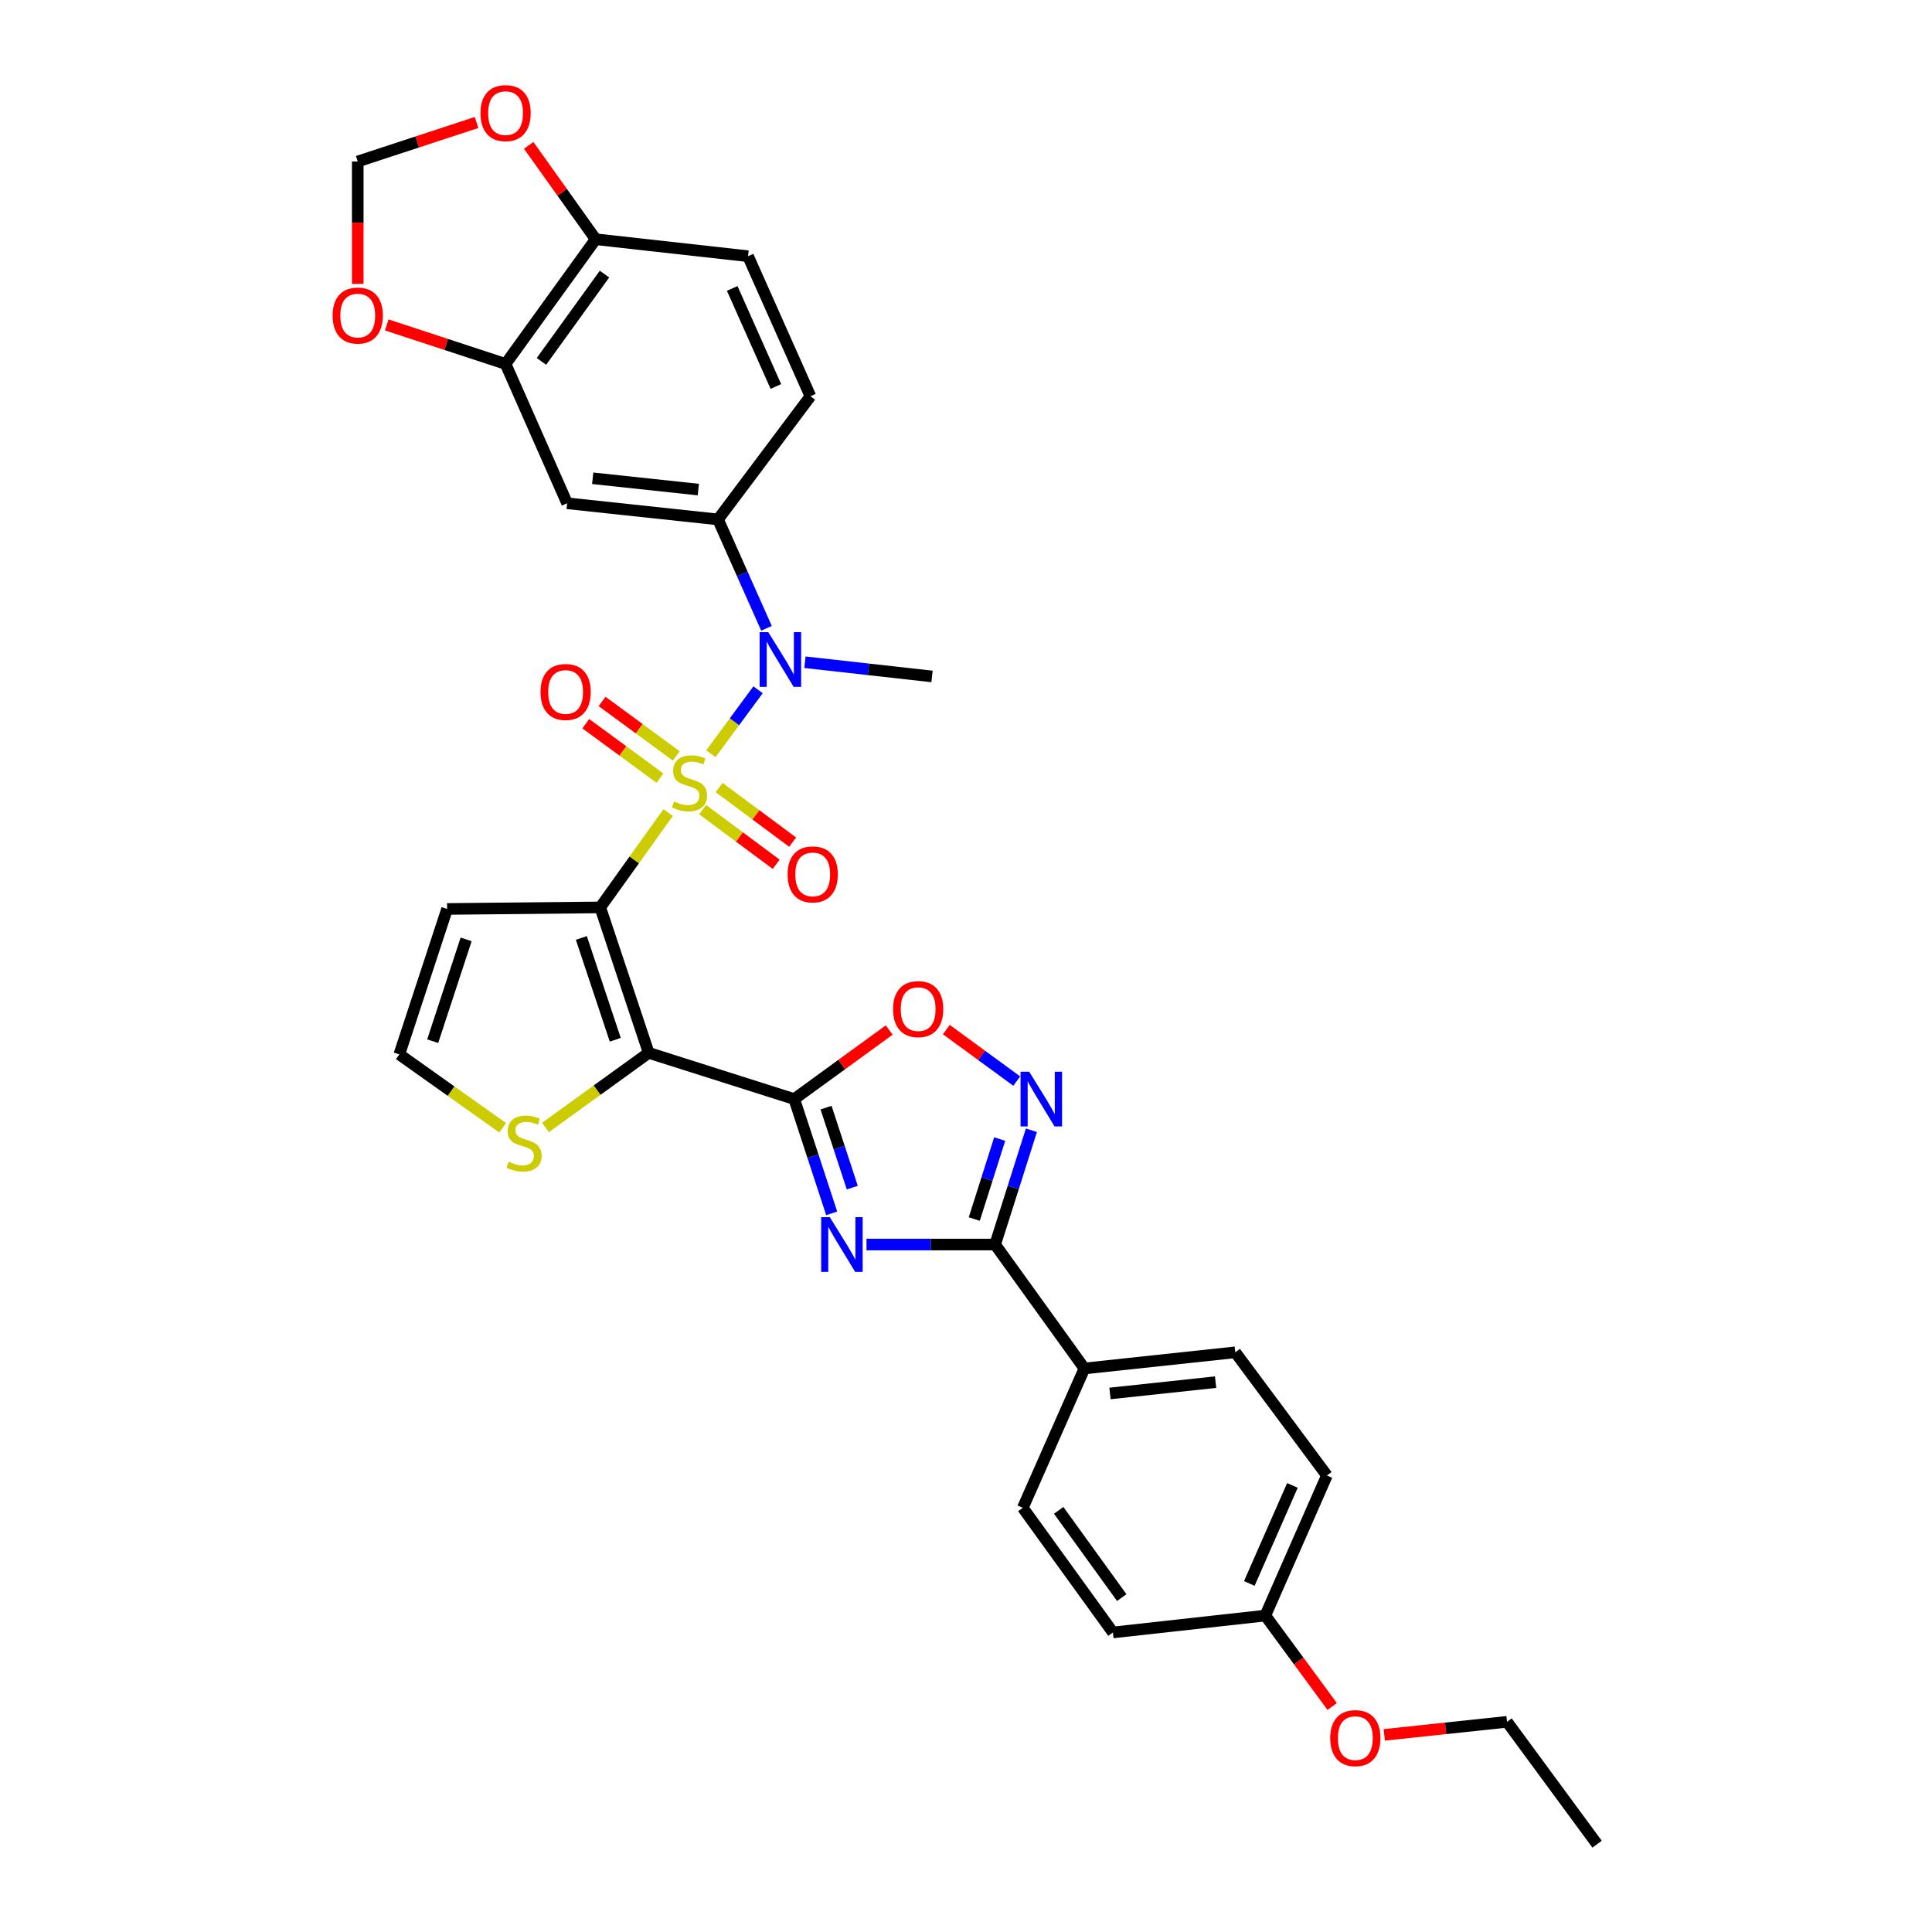 <?xml version='1.0' encoding='iso-8859-1'?>
<svg version='1.1' baseProfile='full'
              xmlns='http://www.w3.org/2000/svg'
                      xmlns:rdkit='http://www.rdkit.org/xml'
                      xmlns:xlink='http://www.w3.org/1999/xlink'
                  xml:space='preserve'
width='1000px' height='1000px' viewBox='0 0 1000 1000'>
<!-- END OF HEADER -->
<rect style='opacity:1.0;fill:#FFFFFF;stroke:none' width='1000' height='1000' x='0' y='0'> </rect>
<path class='bond-0' d='M 345.825,420.584 L 328.257,445.128' style='fill:none;fill-rule:evenodd;stroke:#CCCC00;stroke-width:6px;stroke-linecap:butt;stroke-linejoin:miter;stroke-opacity:1' />
<path class='bond-0' d='M 328.257,445.128 L 310.688,469.672' style='fill:none;fill-rule:evenodd;stroke:#000000;stroke-width:6px;stroke-linecap:butt;stroke-linejoin:miter;stroke-opacity:1' />
<path class='bond-5' d='M 367.951,390.129 L 380.157,373.578' style='fill:none;fill-rule:evenodd;stroke:#CCCC00;stroke-width:6px;stroke-linecap:butt;stroke-linejoin:miter;stroke-opacity:1' />
<path class='bond-5' d='M 380.157,373.578 L 392.364,357.027' style='fill:none;fill-rule:evenodd;stroke:#0000FF;stroke-width:6px;stroke-linecap:butt;stroke-linejoin:miter;stroke-opacity:1' />
<path class='bond-13' d='M 350.043,391.252 L 330.838,377.163' style='fill:none;fill-rule:evenodd;stroke:#CCCC00;stroke-width:6px;stroke-linecap:butt;stroke-linejoin:miter;stroke-opacity:1' />
<path class='bond-13' d='M 330.838,377.163 L 311.632,363.073' style='fill:none;fill-rule:evenodd;stroke:#FF0000;stroke-width:6px;stroke-linecap:butt;stroke-linejoin:miter;stroke-opacity:1' />
<path class='bond-13' d='M 341.6,402.762 L 322.394,388.672' style='fill:none;fill-rule:evenodd;stroke:#CCCC00;stroke-width:6px;stroke-linecap:butt;stroke-linejoin:miter;stroke-opacity:1' />
<path class='bond-13' d='M 322.394,388.672 L 303.189,374.583' style='fill:none;fill-rule:evenodd;stroke:#FF0000;stroke-width:6px;stroke-linecap:butt;stroke-linejoin:miter;stroke-opacity:1' />
<path class='bond-14' d='M 363.699,419.077 L 382.729,433.216' style='fill:none;fill-rule:evenodd;stroke:#CCCC00;stroke-width:6px;stroke-linecap:butt;stroke-linejoin:miter;stroke-opacity:1' />
<path class='bond-14' d='M 382.729,433.216 L 401.759,447.354' style='fill:none;fill-rule:evenodd;stroke:#FF0000;stroke-width:6px;stroke-linecap:butt;stroke-linejoin:miter;stroke-opacity:1' />
<path class='bond-14' d='M 372.212,407.619 L 391.242,421.757' style='fill:none;fill-rule:evenodd;stroke:#CCCC00;stroke-width:6px;stroke-linecap:butt;stroke-linejoin:miter;stroke-opacity:1' />
<path class='bond-14' d='M 391.242,421.757 L 410.272,435.896' style='fill:none;fill-rule:evenodd;stroke:#FF0000;stroke-width:6px;stroke-linecap:butt;stroke-linejoin:miter;stroke-opacity:1' />
<path class='bond-1' d='M 310.688,469.672 L 335.763,544.954' style='fill:none;fill-rule:evenodd;stroke:#000000;stroke-width:6px;stroke-linecap:butt;stroke-linejoin:miter;stroke-opacity:1' />
<path class='bond-1' d='M 300.906,485.475 L 318.459,538.172' style='fill:none;fill-rule:evenodd;stroke:#000000;stroke-width:6px;stroke-linecap:butt;stroke-linejoin:miter;stroke-opacity:1' />
<path class='bond-10' d='M 310.688,469.672 L 231.417,470.473' style='fill:none;fill-rule:evenodd;stroke:#000000;stroke-width:6px;stroke-linecap:butt;stroke-linejoin:miter;stroke-opacity:1' />
<path class='bond-2' d='M 335.763,544.954 L 411.093,568.88' style='fill:none;fill-rule:evenodd;stroke:#000000;stroke-width:6px;stroke-linecap:butt;stroke-linejoin:miter;stroke-opacity:1' />
<path class='bond-9' d='M 335.763,544.954 L 309.042,564.271' style='fill:none;fill-rule:evenodd;stroke:#000000;stroke-width:6px;stroke-linecap:butt;stroke-linejoin:miter;stroke-opacity:1' />
<path class='bond-9' d='M 309.042,564.271 L 282.321,583.589' style='fill:none;fill-rule:evenodd;stroke:#CCCC00;stroke-width:6px;stroke-linecap:butt;stroke-linejoin:miter;stroke-opacity:1' />
<path class='bond-3' d='M 411.093,568.88 L 420.788,598.454' style='fill:none;fill-rule:evenodd;stroke:#000000;stroke-width:6px;stroke-linecap:butt;stroke-linejoin:miter;stroke-opacity:1' />
<path class='bond-3' d='M 420.788,598.454 L 430.482,628.029' style='fill:none;fill-rule:evenodd;stroke:#0000FF;stroke-width:6px;stroke-linecap:butt;stroke-linejoin:miter;stroke-opacity:1' />
<path class='bond-3' d='M 427.566,573.306 L 434.352,594.008' style='fill:none;fill-rule:evenodd;stroke:#000000;stroke-width:6px;stroke-linecap:butt;stroke-linejoin:miter;stroke-opacity:1' />
<path class='bond-3' d='M 434.352,594.008 L 441.138,614.71' style='fill:none;fill-rule:evenodd;stroke:#0000FF;stroke-width:6px;stroke-linecap:butt;stroke-linejoin:miter;stroke-opacity:1' />
<path class='bond-7' d='M 411.093,568.88 L 435.676,551.007' style='fill:none;fill-rule:evenodd;stroke:#000000;stroke-width:6px;stroke-linecap:butt;stroke-linejoin:miter;stroke-opacity:1' />
<path class='bond-7' d='M 435.676,551.007 L 460.259,533.134' style='fill:none;fill-rule:evenodd;stroke:#FF0000;stroke-width:6px;stroke-linecap:butt;stroke-linejoin:miter;stroke-opacity:1' />
<path class='bond-4' d='M 448.495,644.17 L 481.785,644.17' style='fill:none;fill-rule:evenodd;stroke:#0000FF;stroke-width:6px;stroke-linecap:butt;stroke-linejoin:miter;stroke-opacity:1' />
<path class='bond-4' d='M 481.785,644.17 L 515.075,644.17' style='fill:none;fill-rule:evenodd;stroke:#000000;stroke-width:6px;stroke-linecap:butt;stroke-linejoin:miter;stroke-opacity:1' />
<path class='bond-16' d='M 515.075,644.17 L 561.293,708.318' style='fill:none;fill-rule:evenodd;stroke:#000000;stroke-width:6px;stroke-linecap:butt;stroke-linejoin:miter;stroke-opacity:1' />
<path class='bond-34' d='M 515.075,644.17 L 524.465,614.592' style='fill:none;fill-rule:evenodd;stroke:#000000;stroke-width:6px;stroke-linecap:butt;stroke-linejoin:miter;stroke-opacity:1' />
<path class='bond-34' d='M 524.465,614.592 L 533.855,585.014' style='fill:none;fill-rule:evenodd;stroke:#0000FF;stroke-width:6px;stroke-linecap:butt;stroke-linejoin:miter;stroke-opacity:1' />
<path class='bond-34' d='M 504.287,630.977 L 510.86,610.273' style='fill:none;fill-rule:evenodd;stroke:#000000;stroke-width:6px;stroke-linecap:butt;stroke-linejoin:miter;stroke-opacity:1' />
<path class='bond-34' d='M 510.86,610.273 L 517.433,589.568' style='fill:none;fill-rule:evenodd;stroke:#0000FF;stroke-width:6px;stroke-linecap:butt;stroke-linejoin:miter;stroke-opacity:1' />
<path class='bond-8' d='M 396.737,325.208 L 384.193,297.03' style='fill:none;fill-rule:evenodd;stroke:#0000FF;stroke-width:6px;stroke-linecap:butt;stroke-linejoin:miter;stroke-opacity:1' />
<path class='bond-8' d='M 384.193,297.03 L 371.648,268.853' style='fill:none;fill-rule:evenodd;stroke:#000000;stroke-width:6px;stroke-linecap:butt;stroke-linejoin:miter;stroke-opacity:1' />
<path class='bond-28' d='M 416.639,342.774 L 449.525,346.452' style='fill:none;fill-rule:evenodd;stroke:#0000FF;stroke-width:6px;stroke-linecap:butt;stroke-linejoin:miter;stroke-opacity:1' />
<path class='bond-28' d='M 449.525,346.452 L 482.41,350.13' style='fill:none;fill-rule:evenodd;stroke:#000000;stroke-width:6px;stroke-linecap:butt;stroke-linejoin:miter;stroke-opacity:1' />
<path class='bond-6' d='M 526.263,559.576 L 508.042,546.243' style='fill:none;fill-rule:evenodd;stroke:#0000FF;stroke-width:6px;stroke-linecap:butt;stroke-linejoin:miter;stroke-opacity:1' />
<path class='bond-6' d='M 508.042,546.243 L 489.822,532.911' style='fill:none;fill-rule:evenodd;stroke:#FF0000;stroke-width:6px;stroke-linecap:butt;stroke-linejoin:miter;stroke-opacity:1' />
<path class='bond-11' d='M 371.648,268.853 L 293.551,260.494' style='fill:none;fill-rule:evenodd;stroke:#000000;stroke-width:6px;stroke-linecap:butt;stroke-linejoin:miter;stroke-opacity:1' />
<path class='bond-11' d='M 361.453,253.406 L 306.784,247.555' style='fill:none;fill-rule:evenodd;stroke:#000000;stroke-width:6px;stroke-linecap:butt;stroke-linejoin:miter;stroke-opacity:1' />
<path class='bond-21' d='M 371.648,268.853 L 419.468,205.101' style='fill:none;fill-rule:evenodd;stroke:#000000;stroke-width:6px;stroke-linecap:butt;stroke-linejoin:miter;stroke-opacity:1' />
<path class='bond-32' d='M 260.191,583.74 L 233.441,564.747' style='fill:none;fill-rule:evenodd;stroke:#CCCC00;stroke-width:6px;stroke-linecap:butt;stroke-linejoin:miter;stroke-opacity:1' />
<path class='bond-32' d='M 233.441,564.747 L 206.69,545.755' style='fill:none;fill-rule:evenodd;stroke:#000000;stroke-width:6px;stroke-linecap:butt;stroke-linejoin:miter;stroke-opacity:1' />
<path class='bond-15' d='M 231.417,470.473 L 206.69,545.755' style='fill:none;fill-rule:evenodd;stroke:#000000;stroke-width:6px;stroke-linecap:butt;stroke-linejoin:miter;stroke-opacity:1' />
<path class='bond-15' d='M 241.269,486.219 L 223.961,538.917' style='fill:none;fill-rule:evenodd;stroke:#000000;stroke-width:6px;stroke-linecap:butt;stroke-linejoin:miter;stroke-opacity:1' />
<path class='bond-12' d='M 293.551,260.494 L 261.687,188.376' style='fill:none;fill-rule:evenodd;stroke:#000000;stroke-width:6px;stroke-linecap:butt;stroke-linejoin:miter;stroke-opacity:1' />
<path class='bond-18' d='M 261.687,188.376 L 230.934,178.279' style='fill:none;fill-rule:evenodd;stroke:#000000;stroke-width:6px;stroke-linecap:butt;stroke-linejoin:miter;stroke-opacity:1' />
<path class='bond-18' d='M 230.934,178.279 L 200.181,168.182' style='fill:none;fill-rule:evenodd;stroke:#FF0000;stroke-width:6px;stroke-linecap:butt;stroke-linejoin:miter;stroke-opacity:1' />
<path class='bond-33' d='M 261.687,188.376 L 308.309,123.832' style='fill:none;fill-rule:evenodd;stroke:#000000;stroke-width:6px;stroke-linecap:butt;stroke-linejoin:miter;stroke-opacity:1' />
<path class='bond-33' d='M 280.251,187.053 L 312.887,141.872' style='fill:none;fill-rule:evenodd;stroke:#000000;stroke-width:6px;stroke-linecap:butt;stroke-linejoin:miter;stroke-opacity:1' />
<path class='bond-23' d='M 561.293,708.318 L 639.383,699.951' style='fill:none;fill-rule:evenodd;stroke:#000000;stroke-width:6px;stroke-linecap:butt;stroke-linejoin:miter;stroke-opacity:1' />
<path class='bond-23' d='M 574.527,721.256 L 629.19,715.4' style='fill:none;fill-rule:evenodd;stroke:#000000;stroke-width:6px;stroke-linecap:butt;stroke-linejoin:miter;stroke-opacity:1' />
<path class='bond-24' d='M 561.293,708.318 L 529.405,780.444' style='fill:none;fill-rule:evenodd;stroke:#000000;stroke-width:6px;stroke-linecap:butt;stroke-linejoin:miter;stroke-opacity:1' />
<path class='bond-17' d='M 308.309,123.832 L 387.191,132.61' style='fill:none;fill-rule:evenodd;stroke:#000000;stroke-width:6px;stroke-linecap:butt;stroke-linejoin:miter;stroke-opacity:1' />
<path class='bond-19' d='M 308.309,123.832 L 290.978,99.534' style='fill:none;fill-rule:evenodd;stroke:#000000;stroke-width:6px;stroke-linecap:butt;stroke-linejoin:miter;stroke-opacity:1' />
<path class='bond-19' d='M 290.978,99.534 L 273.647,75.237' style='fill:none;fill-rule:evenodd;stroke:#FF0000;stroke-width:6px;stroke-linecap:butt;stroke-linejoin:miter;stroke-opacity:1' />
<path class='bond-20' d='M 185.167,146.941 L 185.167,115.263' style='fill:none;fill-rule:evenodd;stroke:#FF0000;stroke-width:6px;stroke-linecap:butt;stroke-linejoin:miter;stroke-opacity:1' />
<path class='bond-20' d='M 185.167,115.263 L 185.167,83.585' style='fill:none;fill-rule:evenodd;stroke:#000000;stroke-width:6px;stroke-linecap:butt;stroke-linejoin:miter;stroke-opacity:1' />
<path class='bond-35' d='M 246.673,63.398 L 215.92,73.492' style='fill:none;fill-rule:evenodd;stroke:#FF0000;stroke-width:6px;stroke-linecap:butt;stroke-linejoin:miter;stroke-opacity:1' />
<path class='bond-35' d='M 215.92,73.492 L 185.167,83.585' style='fill:none;fill-rule:evenodd;stroke:#000000;stroke-width:6px;stroke-linecap:butt;stroke-linejoin:miter;stroke-opacity:1' />
<path class='bond-22' d='M 419.468,205.101 L 387.191,132.61' style='fill:none;fill-rule:evenodd;stroke:#000000;stroke-width:6px;stroke-linecap:butt;stroke-linejoin:miter;stroke-opacity:1' />
<path class='bond-22' d='M 401.586,200.034 L 378.993,149.29' style='fill:none;fill-rule:evenodd;stroke:#000000;stroke-width:6px;stroke-linecap:butt;stroke-linejoin:miter;stroke-opacity:1' />
<path class='bond-27' d='M 639.383,699.951 L 686.806,763.711' style='fill:none;fill-rule:evenodd;stroke:#000000;stroke-width:6px;stroke-linecap:butt;stroke-linejoin:miter;stroke-opacity:1' />
<path class='bond-26' d='M 529.405,780.444 L 576.043,844.957' style='fill:none;fill-rule:evenodd;stroke:#000000;stroke-width:6px;stroke-linecap:butt;stroke-linejoin:miter;stroke-opacity:1' />
<path class='bond-26' d='M 547.969,781.758 L 580.616,826.917' style='fill:none;fill-rule:evenodd;stroke:#000000;stroke-width:6px;stroke-linecap:butt;stroke-linejoin:miter;stroke-opacity:1' />
<path class='bond-25' d='M 654.926,836.218 L 576.043,844.957' style='fill:none;fill-rule:evenodd;stroke:#000000;stroke-width:6px;stroke-linecap:butt;stroke-linejoin:miter;stroke-opacity:1' />
<path class='bond-29' d='M 654.926,836.218 L 672.232,859.748' style='fill:none;fill-rule:evenodd;stroke:#000000;stroke-width:6px;stroke-linecap:butt;stroke-linejoin:miter;stroke-opacity:1' />
<path class='bond-29' d='M 672.232,859.748 L 689.539,883.279' style='fill:none;fill-rule:evenodd;stroke:#FF0000;stroke-width:6px;stroke-linecap:butt;stroke-linejoin:miter;stroke-opacity:1' />
<path class='bond-36' d='M 654.926,836.218 L 686.806,763.711' style='fill:none;fill-rule:evenodd;stroke:#000000;stroke-width:6px;stroke-linecap:butt;stroke-linejoin:miter;stroke-opacity:1' />
<path class='bond-36' d='M 646.641,819.596 L 668.957,768.842' style='fill:none;fill-rule:evenodd;stroke:#000000;stroke-width:6px;stroke-linecap:butt;stroke-linejoin:miter;stroke-opacity:1' />
<path class='bond-30' d='M 716.491,897.971 L 748.262,894.588' style='fill:none;fill-rule:evenodd;stroke:#FF0000;stroke-width:6px;stroke-linecap:butt;stroke-linejoin:miter;stroke-opacity:1' />
<path class='bond-30' d='M 748.262,894.588 L 780.034,891.206' style='fill:none;fill-rule:evenodd;stroke:#000000;stroke-width:6px;stroke-linecap:butt;stroke-linejoin:miter;stroke-opacity:1' />
<path class='bond-31' d='M 780.034,891.206 L 826.649,954.545' style='fill:none;fill-rule:evenodd;stroke:#000000;stroke-width:6px;stroke-linecap:butt;stroke-linejoin:miter;stroke-opacity:1' />
<path  class='atom-0' d='M 348.89 414.847
Q 349.21 414.967, 350.53 415.527
Q 351.85 416.087, 353.29 416.447
Q 354.77 416.767, 356.21 416.767
Q 358.89 416.767, 360.45 415.487
Q 362.01 414.167, 362.01 411.887
Q 362.01 410.327, 361.21 409.367
Q 360.45 408.407, 359.25 407.887
Q 358.05 407.367, 356.05 406.767
Q 353.53 406.007, 352.01 405.287
Q 350.53 404.567, 349.45 403.047
Q 348.41 401.527, 348.41 398.967
Q 348.41 395.407, 350.81 393.207
Q 353.25 391.007, 358.05 391.007
Q 361.33 391.007, 365.05 392.567
L 364.13 395.647
Q 360.73 394.247, 358.17 394.247
Q 355.41 394.247, 353.89 395.407
Q 352.37 396.527, 352.41 398.487
Q 352.41 400.007, 353.17 400.927
Q 353.97 401.847, 355.09 402.367
Q 356.25 402.887, 358.17 403.487
Q 360.73 404.287, 362.25 405.087
Q 363.77 405.887, 364.85 407.527
Q 365.97 409.127, 365.97 411.887
Q 365.97 415.807, 363.33 417.927
Q 360.73 420.007, 356.37 420.007
Q 353.85 420.007, 351.93 419.447
Q 350.05 418.927, 347.81 418.007
L 348.89 414.847
' fill='#CCCC00'/>
<path  class='atom-4' d='M 429.512 630.01
L 438.792 645.01
Q 439.712 646.49, 441.192 649.17
Q 442.672 651.85, 442.752 652.01
L 442.752 630.01
L 446.512 630.01
L 446.512 658.33
L 442.632 658.33
L 432.672 641.93
Q 431.512 640.01, 430.272 637.81
Q 429.072 635.61, 428.712 634.93
L 428.712 658.33
L 425.032 658.33
L 425.032 630.01
L 429.512 630.01
' fill='#0000FF'/>
<path  class='atom-6' d='M 397.664 327.192
L 406.944 342.192
Q 407.864 343.672, 409.344 346.352
Q 410.824 349.032, 410.904 349.192
L 410.904 327.192
L 414.664 327.192
L 414.664 355.512
L 410.784 355.512
L 400.824 339.112
Q 399.664 337.192, 398.424 334.992
Q 397.224 332.792, 396.864 332.112
L 396.864 355.512
L 393.184 355.512
L 393.184 327.192
L 397.664 327.192
' fill='#0000FF'/>
<path  class='atom-7' d='M 532.717 554.72
L 541.997 569.72
Q 542.917 571.2, 544.397 573.88
Q 545.877 576.56, 545.957 576.72
L 545.957 554.72
L 549.717 554.72
L 549.717 583.04
L 545.837 583.04
L 535.877 566.64
Q 534.717 564.72, 533.477 562.52
Q 532.277 560.32, 531.917 559.64
L 531.917 583.04
L 528.237 583.04
L 528.237 554.72
L 532.717 554.72
' fill='#0000FF'/>
<path  class='atom-8' d='M 462.241 522.321
Q 462.241 515.521, 465.601 511.721
Q 468.961 507.921, 475.241 507.921
Q 481.521 507.921, 484.881 511.721
Q 488.241 515.521, 488.241 522.321
Q 488.241 529.201, 484.841 533.121
Q 481.441 537.001, 475.241 537.001
Q 469.001 537.001, 465.601 533.121
Q 462.241 529.241, 462.241 522.321
M 475.241 533.801
Q 479.561 533.801, 481.881 530.921
Q 484.241 528.001, 484.241 522.321
Q 484.241 516.761, 481.881 513.961
Q 479.561 511.121, 475.241 511.121
Q 470.921 511.121, 468.561 513.921
Q 466.241 516.721, 466.241 522.321
Q 466.241 528.041, 468.561 530.921
Q 470.921 533.801, 475.241 533.801
' fill='#FF0000'/>
<path  class='atom-10' d='M 263.251 601.312
Q 263.571 601.432, 264.891 601.992
Q 266.211 602.552, 267.651 602.912
Q 269.131 603.232, 270.571 603.232
Q 273.251 603.232, 274.811 601.952
Q 276.371 600.632, 276.371 598.352
Q 276.371 596.792, 275.571 595.832
Q 274.811 594.872, 273.611 594.352
Q 272.411 593.832, 270.411 593.232
Q 267.891 592.472, 266.371 591.752
Q 264.891 591.032, 263.811 589.512
Q 262.771 587.992, 262.771 585.432
Q 262.771 581.872, 265.171 579.672
Q 267.611 577.472, 272.411 577.472
Q 275.691 577.472, 279.411 579.032
L 278.491 582.112
Q 275.091 580.712, 272.531 580.712
Q 269.771 580.712, 268.251 581.872
Q 266.731 582.992, 266.771 584.952
Q 266.771 586.472, 267.531 587.392
Q 268.331 588.312, 269.451 588.832
Q 270.611 589.352, 272.531 589.952
Q 275.091 590.752, 276.611 591.552
Q 278.131 592.352, 279.211 593.992
Q 280.331 595.592, 280.331 598.352
Q 280.331 602.272, 277.691 604.392
Q 275.091 606.472, 270.731 606.472
Q 268.211 606.472, 266.291 605.912
Q 264.411 605.392, 262.171 604.472
L 263.251 601.312
' fill='#CCCC00'/>
<path  class='atom-14' d='M 279.765 358.164
Q 279.765 351.364, 283.125 347.564
Q 286.485 343.764, 292.765 343.764
Q 299.045 343.764, 302.405 347.564
Q 305.765 351.364, 305.765 358.164
Q 305.765 365.044, 302.365 368.964
Q 298.965 372.844, 292.765 372.844
Q 286.525 372.844, 283.125 368.964
Q 279.765 365.084, 279.765 358.164
M 292.765 369.644
Q 297.085 369.644, 299.405 366.764
Q 301.765 363.844, 301.765 358.164
Q 301.765 352.604, 299.405 349.804
Q 297.085 346.964, 292.765 346.964
Q 288.445 346.964, 286.085 349.764
Q 283.765 352.564, 283.765 358.164
Q 283.765 363.884, 286.085 366.764
Q 288.445 369.644, 292.765 369.644
' fill='#FF0000'/>
<path  class='atom-15' d='M 407.657 452.582
Q 407.657 445.782, 411.017 441.982
Q 414.377 438.182, 420.657 438.182
Q 426.937 438.182, 430.297 441.982
Q 433.657 445.782, 433.657 452.582
Q 433.657 459.462, 430.257 463.382
Q 426.857 467.262, 420.657 467.262
Q 414.417 467.262, 411.017 463.382
Q 407.657 459.502, 407.657 452.582
M 420.657 464.062
Q 424.977 464.062, 427.297 461.182
Q 429.657 458.262, 429.657 452.582
Q 429.657 447.022, 427.297 444.222
Q 424.977 441.382, 420.657 441.382
Q 416.337 441.382, 413.977 444.182
Q 411.657 446.982, 411.657 452.582
Q 411.657 458.302, 413.977 461.182
Q 416.337 464.062, 420.657 464.062
' fill='#FF0000'/>
<path  class='atom-19' d='M 172.167 163.333
Q 172.167 156.533, 175.527 152.733
Q 178.887 148.933, 185.167 148.933
Q 191.447 148.933, 194.807 152.733
Q 198.167 156.533, 198.167 163.333
Q 198.167 170.213, 194.767 174.133
Q 191.367 178.013, 185.167 178.013
Q 178.927 178.013, 175.527 174.133
Q 172.167 170.253, 172.167 163.333
M 185.167 174.813
Q 189.487 174.813, 191.807 171.933
Q 194.167 169.013, 194.167 163.333
Q 194.167 157.773, 191.807 154.973
Q 189.487 152.133, 185.167 152.133
Q 180.847 152.133, 178.487 154.933
Q 176.167 157.733, 176.167 163.333
Q 176.167 169.053, 178.487 171.933
Q 180.847 174.813, 185.167 174.813
' fill='#FF0000'/>
<path  class='atom-20' d='M 248.687 58.55
Q 248.687 51.75, 252.047 47.95
Q 255.407 44.15, 261.687 44.15
Q 267.967 44.15, 271.327 47.95
Q 274.687 51.75, 274.687 58.55
Q 274.687 65.43, 271.287 69.35
Q 267.887 73.23, 261.687 73.23
Q 255.447 73.23, 252.047 69.35
Q 248.687 65.47, 248.687 58.55
M 261.687 70.03
Q 266.007 70.03, 268.327 67.15
Q 270.687 64.23, 270.687 58.55
Q 270.687 52.99, 268.327 50.19
Q 266.007 47.35, 261.687 47.35
Q 257.367 47.35, 255.007 50.15
Q 252.687 52.95, 252.687 58.55
Q 252.687 64.27, 255.007 67.15
Q 257.367 70.03, 261.687 70.03
' fill='#FF0000'/>
<path  class='atom-30' d='M 688.516 899.645
Q 688.516 892.845, 691.876 889.045
Q 695.236 885.245, 701.516 885.245
Q 707.796 885.245, 711.156 889.045
Q 714.516 892.845, 714.516 899.645
Q 714.516 906.525, 711.116 910.445
Q 707.716 914.325, 701.516 914.325
Q 695.276 914.325, 691.876 910.445
Q 688.516 906.565, 688.516 899.645
M 701.516 911.125
Q 705.836 911.125, 708.156 908.245
Q 710.516 905.325, 710.516 899.645
Q 710.516 894.085, 708.156 891.285
Q 705.836 888.445, 701.516 888.445
Q 697.196 888.445, 694.836 891.245
Q 692.516 894.045, 692.516 899.645
Q 692.516 905.365, 694.836 908.245
Q 697.196 911.125, 701.516 911.125
' fill='#FF0000'/>
</svg>

